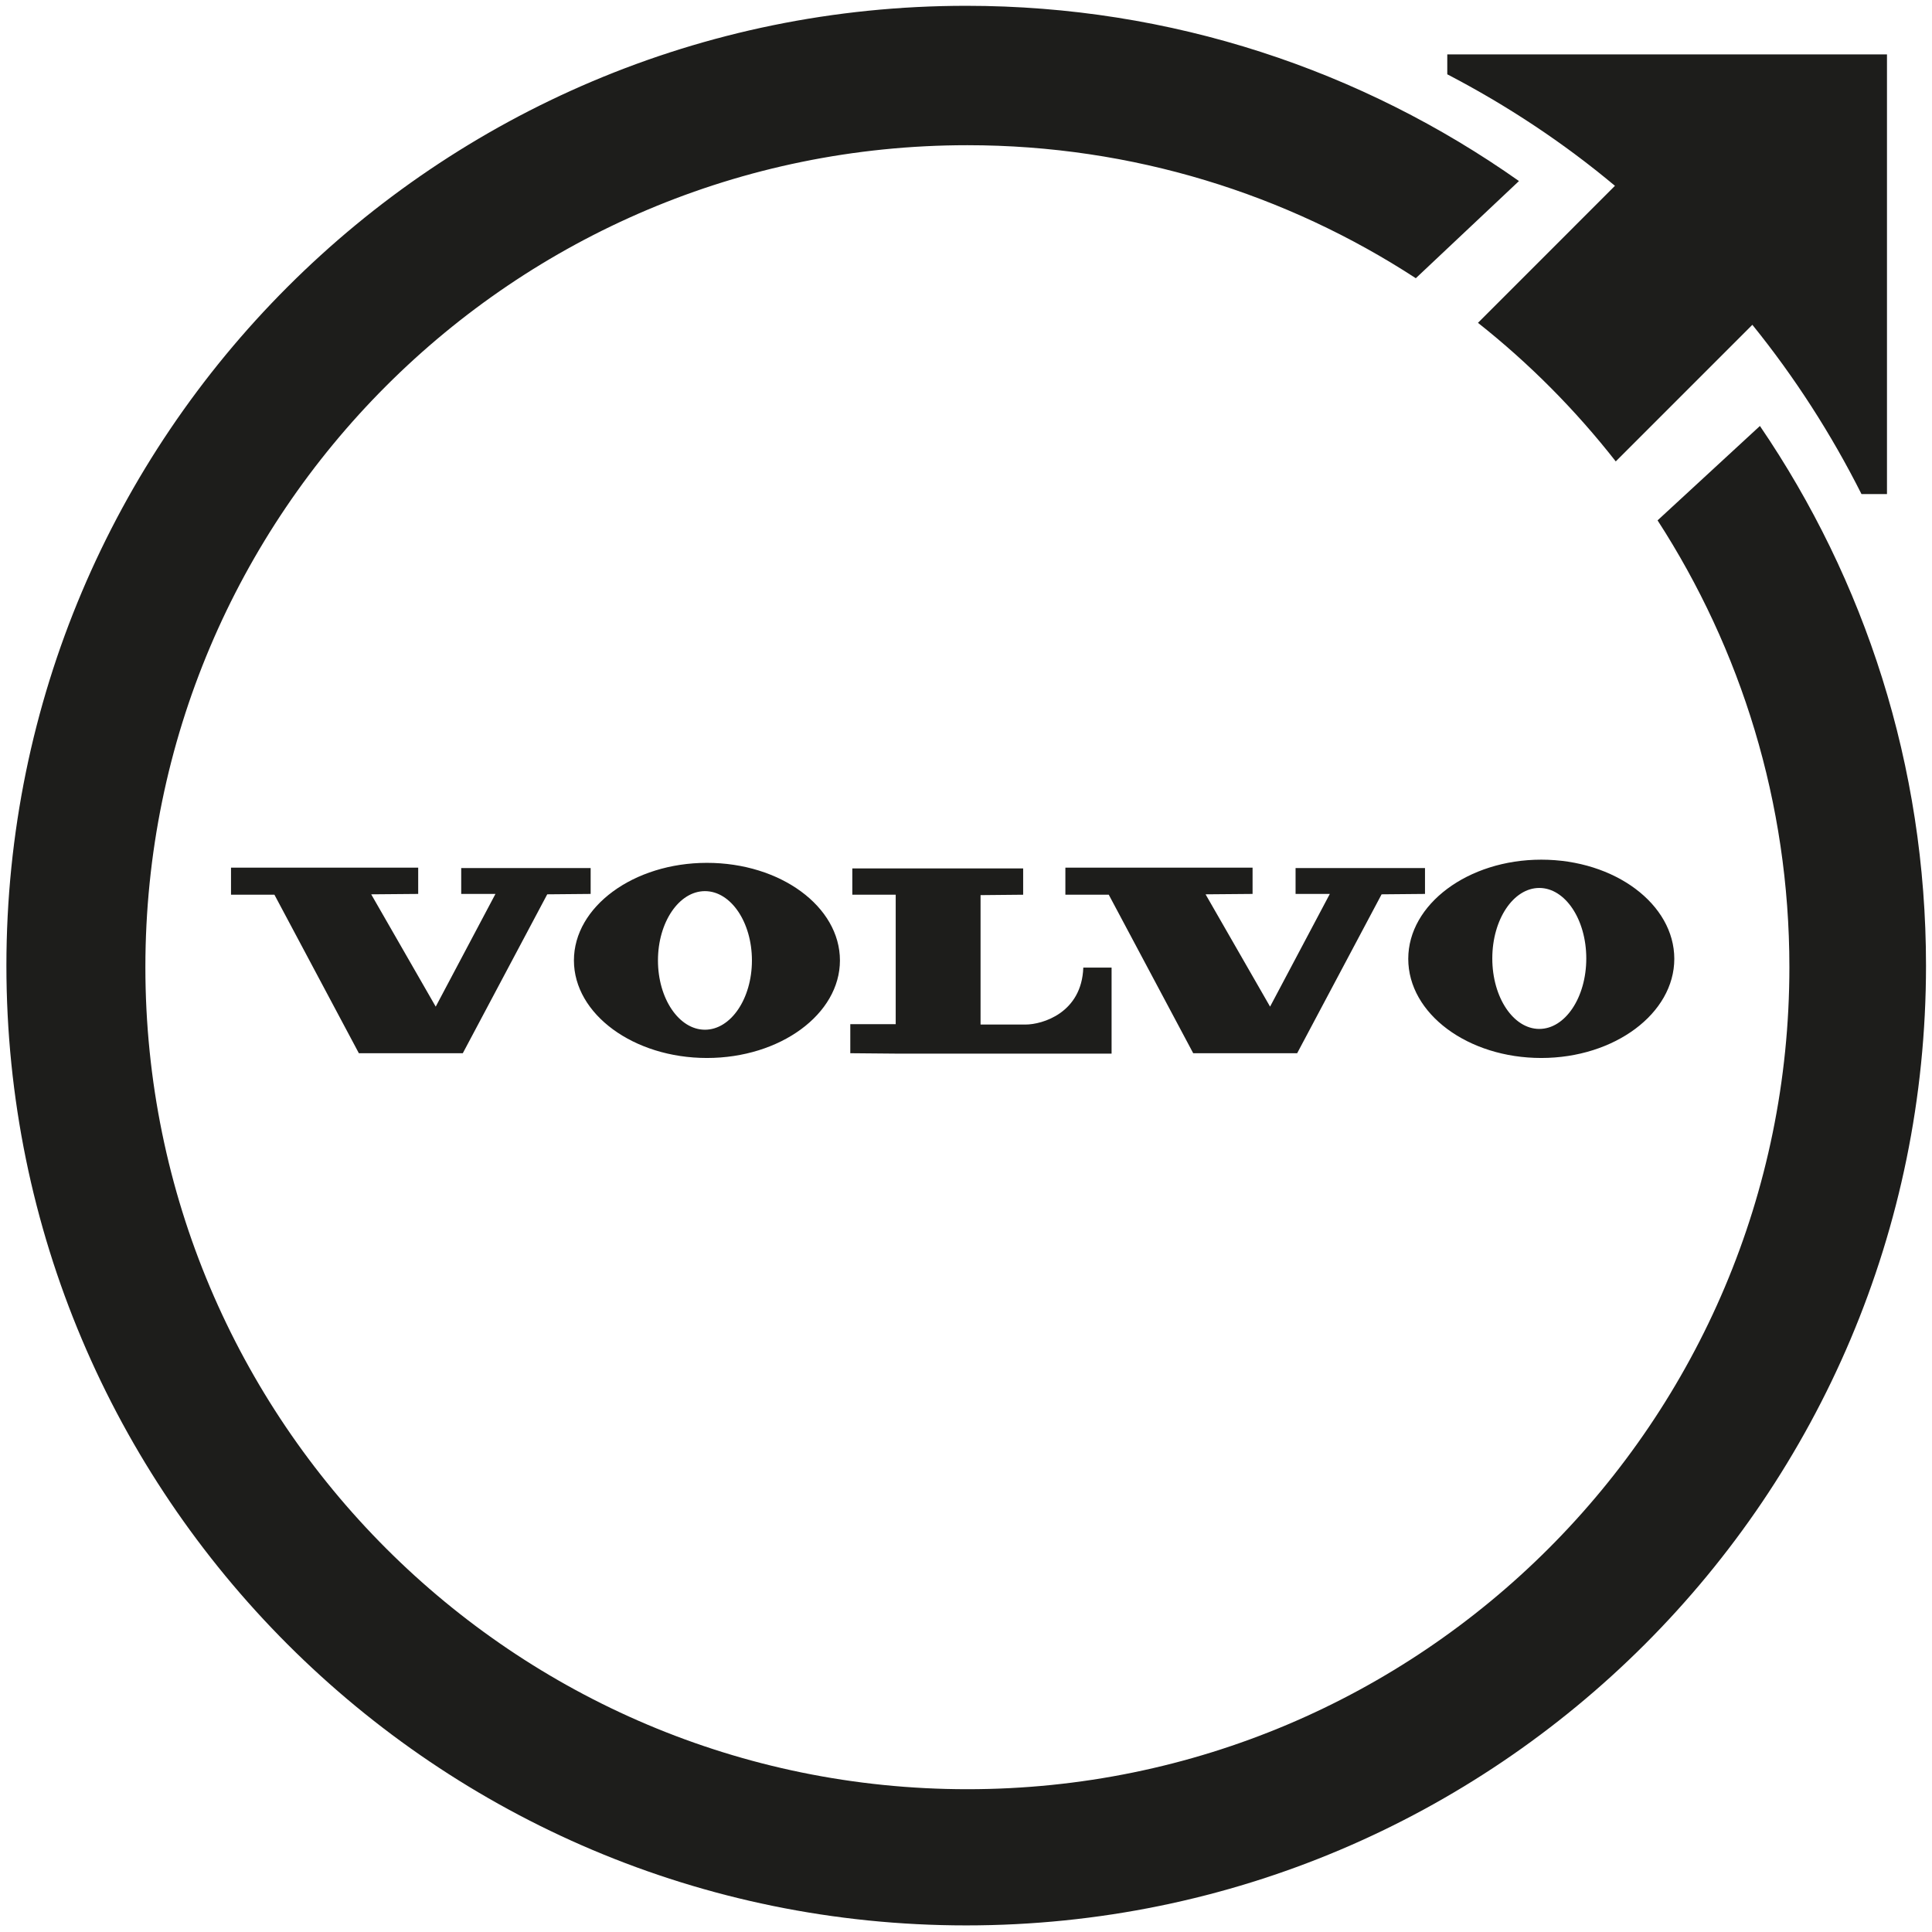 <?xml version="1.0" encoding="utf-8"?>
<!-- Generator: Adobe Illustrator 16.0.4, SVG Export Plug-In . SVG Version: 6.00 Build 0)  -->
<!DOCTYPE svg PUBLIC "-//W3C//DTD SVG 1.1//EN" "http://www.w3.org/Graphics/SVG/1.1/DTD/svg11.dtd">
<svg version="1.1" id="Volvo_Logo" xmlns="http://www.w3.org/2000/svg" xmlns:xlink="http://www.w3.org/1999/xlink" x="0px" y="0px"
	 width="210px" height="210px" viewBox="0 0 210 210" enable-background="new 0 0 210 210" xml:space="preserve">
<title>Volvo Logo</title>
<desc>For more information see: http://de.wikipedia.org/wiki/Datei:Volvo_logo1.svg</desc>
<g>
	<g>
		<path fill="#1D1D1B" d="M25.11,94.394v2.858h4.719l9.178,17.229h11.298l9.177-17.272l4.719-0.043v-2.813H50.132v2.813h3.722
			l-6.493,12.251l-7.013-12.208l5.108-0.043v-2.856H25.11V94.394z M115.802,94.394v2.858h4.717l9.178,17.229h11.299l9.178-17.272
			l4.717-0.043v-2.813h-14.068v2.813h3.723l-6.494,12.251l-7.012-12.208l5.109-0.043v-2.856h-20.346V94.394z M92.643,94.394v2.858
			h4.716v14.068h-4.936v3.16l4.936,0.044h23.465v-9.349h-3.074c-0.174,4.934-4.457,6.188-6.277,6.188c-1.645,0-4.891,0-4.891,0
			V97.296l4.631-0.044v-2.858H92.643L92.643,94.394z M76.84,93.788c-7.964,0-14.457,4.762-14.457,10.606
			c0,5.843,6.493,10.604,14.457,10.604c7.966,0,14.458-4.762,14.458-10.604C91.298,98.55,84.849,93.788,76.84,93.788z
			 M76.624,111.926c-2.813,0-5.107-3.376-5.107-7.531s2.294-7.532,5.107-7.532c2.814,0,5.107,3.377,5.107,7.532
			S79.438,111.926,76.624,111.926z M167.53,93.442c-7.965,0-14.459,4.849-14.459,10.778c0,5.975,6.494,10.778,14.459,10.778
			c7.967,0,14.459-4.847,14.459-10.778C181.989,98.291,175.538,93.442,167.53,93.442z M167.315,111.84
			c-2.814,0-5.109-3.42-5.109-7.66c0-4.243,2.295-7.663,5.109-7.663c2.812,0,5.107,3.42,5.107,7.663
			C172.423,108.42,170.128,111.84,167.315,111.84z"/>
	</g>
	<path fill="#1D1D1B" d="M157.313,5.913v2.164c6.496,3.377,12.641,7.446,18.225,12.121l-14.889,14.892
		c5.582,4.415,10.605,9.479,14.977,15.064l14.848-14.849c4.59,5.673,8.572,11.862,11.861,18.398h2.771V5.913H157.313z"/>
	<path fill="#1D1D1B" d="M191.296,46.301l-11.125,10.26c9.047,13.982,14.328,30.649,14.328,48.569
		c0,49.352-39.998,89.349-89.348,89.349s-89.348-39.997-89.348-89.349c0-49.348,39.999-89.347,89.348-89.347
		c17.963,0,34.717,5.324,48.742,14.458l11.213-10.562C148.05,7.645,127.36,0.631,105.021,0.631
		C47.403,0.631,0.696,47.34,0.696,104.955c0,57.62,46.708,104.328,104.326,104.328c57.616,0,104.327-46.708,104.327-104.328
		C209.349,83.183,202.681,63.011,191.296,46.301z"/>
</g>
</svg>

